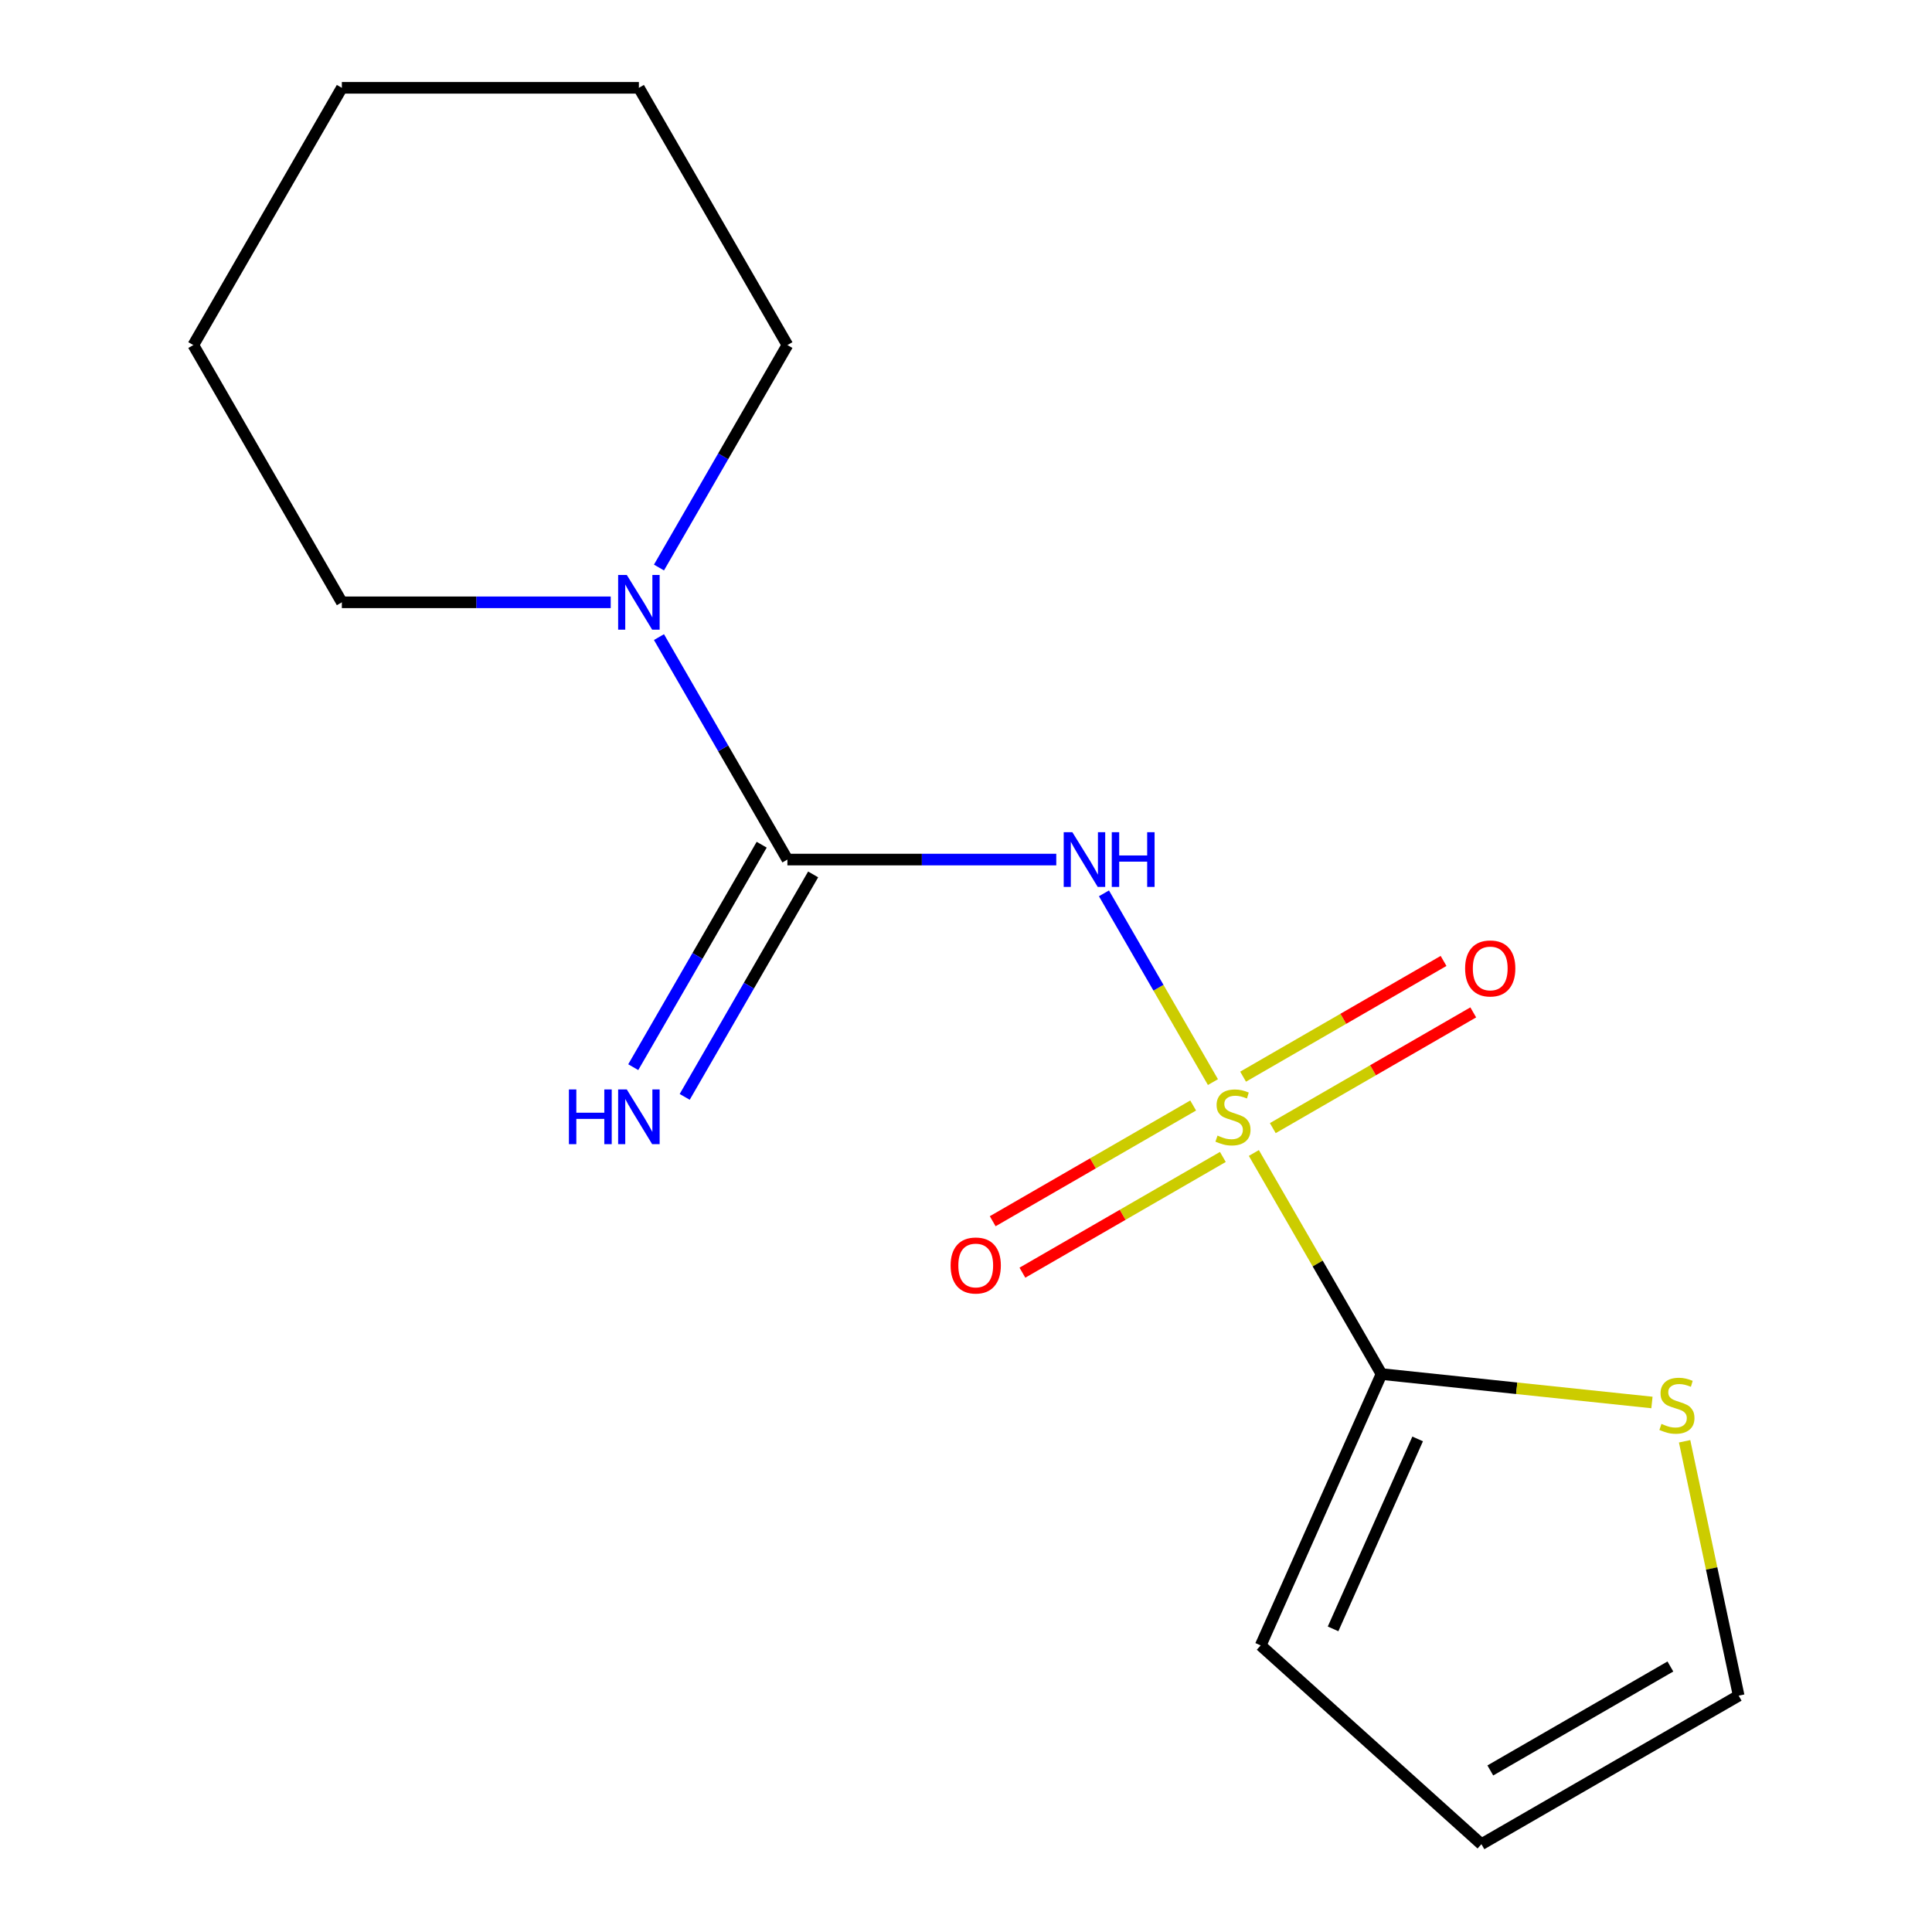 <?xml version='1.0' encoding='iso-8859-1'?>
<svg version='1.1' baseProfile='full'
              xmlns='http://www.w3.org/2000/svg'
                      xmlns:rdkit='http://www.rdkit.org/xml'
                      xmlns:xlink='http://www.w3.org/1999/xlink'
                  xml:space='preserve'
width='1000px' height='1000px' viewBox='0 0 1000 1000'>
<!-- END OF HEADER -->
<rect style='opacity:1.0;fill:#FFFFFF;stroke:none' width='1000' height='1000' x='0' y='0'> </rect>
<path class='bond-0' d='M 627.816,560.095 L 599.612,511.244' style='fill:none;fill-rule:evenodd;stroke:#CCCC00;stroke-width:6px;stroke-linecap:butt;stroke-linejoin:miter;stroke-opacity:1' />
<path class='bond-0' d='M 599.612,511.244 L 571.408,462.393' style='fill:none;fill-rule:evenodd;stroke:#0000FF;stroke-width:6px;stroke-linecap:butt;stroke-linejoin:miter;stroke-opacity:1' />
<path class='bond-2' d='M 648.998,596.782 L 682.03,653.996' style='fill:none;fill-rule:evenodd;stroke:#CCCC00;stroke-width:6px;stroke-linecap:butt;stroke-linejoin:miter;stroke-opacity:1' />
<path class='bond-2' d='M 682.03,653.996 L 715.062,711.21' style='fill:none;fill-rule:evenodd;stroke:#000000;stroke-width:6px;stroke-linecap:butt;stroke-linejoin:miter;stroke-opacity:1' />
<path class='bond-5' d='M 617.576,572.205 L 565.698,602.157' style='fill:none;fill-rule:evenodd;stroke:#CCCC00;stroke-width:6px;stroke-linecap:butt;stroke-linejoin:miter;stroke-opacity:1' />
<path class='bond-5' d='M 565.698,602.157 L 513.82,632.109' style='fill:none;fill-rule:evenodd;stroke:#FF0000;stroke-width:6px;stroke-linecap:butt;stroke-linejoin:miter;stroke-opacity:1' />
<path class='bond-5' d='M 632.951,598.835 L 581.073,628.787' style='fill:none;fill-rule:evenodd;stroke:#CCCC00;stroke-width:6px;stroke-linecap:butt;stroke-linejoin:miter;stroke-opacity:1' />
<path class='bond-5' d='M 581.073,628.787 L 529.195,658.739' style='fill:none;fill-rule:evenodd;stroke:#FF0000;stroke-width:6px;stroke-linecap:butt;stroke-linejoin:miter;stroke-opacity:1' />
<path class='bond-6' d='M 658.799,583.912 L 710.677,553.96' style='fill:none;fill-rule:evenodd;stroke:#CCCC00;stroke-width:6px;stroke-linecap:butt;stroke-linejoin:miter;stroke-opacity:1' />
<path class='bond-6' d='M 710.677,553.96 L 762.555,524.008' style='fill:none;fill-rule:evenodd;stroke:#FF0000;stroke-width:6px;stroke-linecap:butt;stroke-linejoin:miter;stroke-opacity:1' />
<path class='bond-6' d='M 643.424,557.282 L 695.302,527.33' style='fill:none;fill-rule:evenodd;stroke:#CCCC00;stroke-width:6px;stroke-linecap:butt;stroke-linejoin:miter;stroke-opacity:1' />
<path class='bond-6' d='M 695.302,527.33 L 747.18,497.378' style='fill:none;fill-rule:evenodd;stroke:#FF0000;stroke-width:6px;stroke-linecap:butt;stroke-linejoin:miter;stroke-opacity:1' />
<path class='bond-1' d='M 546.729,444.908 L 477.146,444.908' style='fill:none;fill-rule:evenodd;stroke:#0000FF;stroke-width:6px;stroke-linecap:butt;stroke-linejoin:miter;stroke-opacity:1' />
<path class='bond-1' d='M 477.146,444.908 L 407.563,444.908' style='fill:none;fill-rule:evenodd;stroke:#000000;stroke-width:6px;stroke-linecap:butt;stroke-linejoin:miter;stroke-opacity:1' />
<path class='bond-3' d='M 407.563,444.908 L 374.323,387.334' style='fill:none;fill-rule:evenodd;stroke:#000000;stroke-width:6px;stroke-linecap:butt;stroke-linejoin:miter;stroke-opacity:1' />
<path class='bond-3' d='M 374.323,387.334 L 341.083,329.76' style='fill:none;fill-rule:evenodd;stroke:#0000FF;stroke-width:6px;stroke-linecap:butt;stroke-linejoin:miter;stroke-opacity:1' />
<path class='bond-7' d='M 394.248,437.22 L 361.008,494.794' style='fill:none;fill-rule:evenodd;stroke:#000000;stroke-width:6px;stroke-linecap:butt;stroke-linejoin:miter;stroke-opacity:1' />
<path class='bond-7' d='M 361.008,494.794 L 327.768,552.367' style='fill:none;fill-rule:evenodd;stroke:#0000FF;stroke-width:6px;stroke-linecap:butt;stroke-linejoin:miter;stroke-opacity:1' />
<path class='bond-7' d='M 420.878,452.595 L 387.638,510.169' style='fill:none;fill-rule:evenodd;stroke:#000000;stroke-width:6px;stroke-linecap:butt;stroke-linejoin:miter;stroke-opacity:1' />
<path class='bond-7' d='M 387.638,510.169 L 354.398,567.742' style='fill:none;fill-rule:evenodd;stroke:#0000FF;stroke-width:6px;stroke-linecap:butt;stroke-linejoin:miter;stroke-opacity:1' />
<path class='bond-4' d='M 715.062,711.21 L 785.054,718.566' style='fill:none;fill-rule:evenodd;stroke:#000000;stroke-width:6px;stroke-linecap:butt;stroke-linejoin:miter;stroke-opacity:1' />
<path class='bond-4' d='M 785.054,718.566 L 855.046,725.923' style='fill:none;fill-rule:evenodd;stroke:#CCCC00;stroke-width:6px;stroke-linecap:butt;stroke-linejoin:miter;stroke-opacity:1' />
<path class='bond-8' d='M 715.062,711.21 L 652.527,851.667' style='fill:none;fill-rule:evenodd;stroke:#000000;stroke-width:6px;stroke-linecap:butt;stroke-linejoin:miter;stroke-opacity:1' />
<path class='bond-8' d='M 733.773,744.785 L 689.999,843.105' style='fill:none;fill-rule:evenodd;stroke:#000000;stroke-width:6px;stroke-linecap:butt;stroke-linejoin:miter;stroke-opacity:1' />
<path class='bond-11' d='M 341.083,293.753 L 374.323,236.179' style='fill:none;fill-rule:evenodd;stroke:#0000FF;stroke-width:6px;stroke-linecap:butt;stroke-linejoin:miter;stroke-opacity:1' />
<path class='bond-11' d='M 374.323,236.179 L 407.563,178.606' style='fill:none;fill-rule:evenodd;stroke:#000000;stroke-width:6px;stroke-linecap:butt;stroke-linejoin:miter;stroke-opacity:1' />
<path class='bond-12' d='M 316.105,311.757 L 246.522,311.757' style='fill:none;fill-rule:evenodd;stroke:#0000FF;stroke-width:6px;stroke-linecap:butt;stroke-linejoin:miter;stroke-opacity:1' />
<path class='bond-12' d='M 246.522,311.757 L 176.939,311.757' style='fill:none;fill-rule:evenodd;stroke:#000000;stroke-width:6px;stroke-linecap:butt;stroke-linejoin:miter;stroke-opacity:1' />
<path class='bond-9' d='M 871.949,746.005 L 885.943,811.838' style='fill:none;fill-rule:evenodd;stroke:#CCCC00;stroke-width:6px;stroke-linecap:butt;stroke-linejoin:miter;stroke-opacity:1' />
<path class='bond-9' d='M 885.943,811.838 L 899.936,877.671' style='fill:none;fill-rule:evenodd;stroke:#000000;stroke-width:6px;stroke-linecap:butt;stroke-linejoin:miter;stroke-opacity:1' />
<path class='bond-10' d='M 652.527,851.667 L 766.785,954.545' style='fill:none;fill-rule:evenodd;stroke:#000000;stroke-width:6px;stroke-linecap:butt;stroke-linejoin:miter;stroke-opacity:1' />
<path class='bond-16' d='M 899.936,877.671 L 766.785,954.545' style='fill:none;fill-rule:evenodd;stroke:#000000;stroke-width:6px;stroke-linecap:butt;stroke-linejoin:miter;stroke-opacity:1' />
<path class='bond-16' d='M 864.588,862.572 L 771.383,916.384' style='fill:none;fill-rule:evenodd;stroke:#000000;stroke-width:6px;stroke-linecap:butt;stroke-linejoin:miter;stroke-opacity:1' />
<path class='bond-14' d='M 407.563,178.606 L 330.688,45.455' style='fill:none;fill-rule:evenodd;stroke:#000000;stroke-width:6px;stroke-linecap:butt;stroke-linejoin:miter;stroke-opacity:1' />
<path class='bond-13' d='M 176.939,311.757 L 100.064,178.606' style='fill:none;fill-rule:evenodd;stroke:#000000;stroke-width:6px;stroke-linecap:butt;stroke-linejoin:miter;stroke-opacity:1' />
<path class='bond-15' d='M 100.064,178.606 L 176.939,45.455' style='fill:none;fill-rule:evenodd;stroke:#000000;stroke-width:6px;stroke-linecap:butt;stroke-linejoin:miter;stroke-opacity:1' />
<path class='bond-17' d='M 330.688,45.455 L 176.939,45.455' style='fill:none;fill-rule:evenodd;stroke:#000000;stroke-width:6px;stroke-linecap:butt;stroke-linejoin:miter;stroke-opacity:1' />
<path  class='atom-0' d='M 630.188 587.779
Q 630.508 587.899, 631.828 588.459
Q 633.148 589.019, 634.588 589.379
Q 636.068 589.699, 637.508 589.699
Q 640.188 589.699, 641.748 588.419
Q 643.308 587.099, 643.308 584.819
Q 643.308 583.259, 642.508 582.299
Q 641.748 581.339, 640.548 580.819
Q 639.348 580.299, 637.348 579.699
Q 634.828 578.939, 633.308 578.219
Q 631.828 577.499, 630.748 575.979
Q 629.708 574.459, 629.708 571.899
Q 629.708 568.339, 632.108 566.139
Q 634.548 563.939, 639.348 563.939
Q 642.628 563.939, 646.348 565.499
L 645.428 568.579
Q 642.028 567.179, 639.468 567.179
Q 636.708 567.179, 635.188 568.339
Q 633.668 569.459, 633.708 571.419
Q 633.708 572.939, 634.468 573.859
Q 635.268 574.779, 636.388 575.299
Q 637.548 575.819, 639.468 576.419
Q 642.028 577.219, 643.548 578.019
Q 645.068 578.819, 646.148 580.459
Q 647.268 582.059, 647.268 584.819
Q 647.268 588.739, 644.628 590.859
Q 642.028 592.939, 637.668 592.939
Q 635.148 592.939, 633.228 592.379
Q 631.348 591.859, 629.108 590.939
L 630.188 587.779
' fill='#CCCC00'/>
<path  class='atom-1' d='M 555.053 430.748
L 564.333 445.748
Q 565.253 447.228, 566.733 449.908
Q 568.213 452.588, 568.293 452.748
L 568.293 430.748
L 572.053 430.748
L 572.053 459.068
L 568.173 459.068
L 558.213 442.668
Q 557.053 440.748, 555.813 438.548
Q 554.613 436.348, 554.253 435.668
L 554.253 459.068
L 550.573 459.068
L 550.573 430.748
L 555.053 430.748
' fill='#0000FF'/>
<path  class='atom-1' d='M 575.453 430.748
L 579.293 430.748
L 579.293 442.788
L 593.773 442.788
L 593.773 430.748
L 597.613 430.748
L 597.613 459.068
L 593.773 459.068
L 593.773 445.988
L 579.293 445.988
L 579.293 459.068
L 575.453 459.068
L 575.453 430.748
' fill='#0000FF'/>
<path  class='atom-4' d='M 324.428 297.597
L 333.708 312.597
Q 334.628 314.077, 336.108 316.757
Q 337.588 319.437, 337.668 319.597
L 337.668 297.597
L 341.428 297.597
L 341.428 325.917
L 337.548 325.917
L 327.588 309.517
Q 326.428 307.597, 325.188 305.397
Q 323.988 303.197, 323.628 302.517
L 323.628 325.917
L 319.948 325.917
L 319.948 297.597
L 324.428 297.597
' fill='#0000FF'/>
<path  class='atom-5' d='M 859.97 737.001
Q 860.29 737.121, 861.61 737.681
Q 862.93 738.241, 864.37 738.601
Q 865.85 738.921, 867.29 738.921
Q 869.97 738.921, 871.53 737.641
Q 873.09 736.321, 873.09 734.041
Q 873.09 732.481, 872.29 731.521
Q 871.53 730.561, 870.33 730.041
Q 869.13 729.521, 867.13 728.921
Q 864.61 728.161, 863.09 727.441
Q 861.61 726.721, 860.53 725.201
Q 859.49 723.681, 859.49 721.121
Q 859.49 717.561, 861.89 715.361
Q 864.33 713.161, 869.13 713.161
Q 872.41 713.161, 876.13 714.721
L 875.21 717.801
Q 871.81 716.401, 869.25 716.401
Q 866.49 716.401, 864.97 717.561
Q 863.45 718.681, 863.49 720.641
Q 863.49 722.161, 864.25 723.081
Q 865.05 724.001, 866.17 724.521
Q 867.33 725.041, 869.25 725.641
Q 871.81 726.441, 873.33 727.241
Q 874.85 728.041, 875.93 729.681
Q 877.05 731.281, 877.05 734.041
Q 877.05 737.961, 874.41 740.081
Q 871.81 742.161, 867.45 742.161
Q 864.93 742.161, 863.01 741.601
Q 861.13 741.081, 858.89 740.161
L 859.97 737.001
' fill='#CCCC00'/>
<path  class='atom-6' d='M 492.036 655.013
Q 492.036 648.213, 495.396 644.413
Q 498.756 640.613, 505.036 640.613
Q 511.316 640.613, 514.676 644.413
Q 518.036 648.213, 518.036 655.013
Q 518.036 661.893, 514.636 665.813
Q 511.236 669.693, 505.036 669.693
Q 498.796 669.693, 495.396 665.813
Q 492.036 661.933, 492.036 655.013
M 505.036 666.493
Q 509.356 666.493, 511.676 663.613
Q 514.036 660.693, 514.036 655.013
Q 514.036 649.453, 511.676 646.653
Q 509.356 643.813, 505.036 643.813
Q 500.716 643.813, 498.356 646.613
Q 496.036 649.413, 496.036 655.013
Q 496.036 660.733, 498.356 663.613
Q 500.716 666.493, 505.036 666.493
' fill='#FF0000'/>
<path  class='atom-7' d='M 758.339 501.264
Q 758.339 494.464, 761.699 490.664
Q 765.059 486.864, 771.339 486.864
Q 777.619 486.864, 780.979 490.664
Q 784.339 494.464, 784.339 501.264
Q 784.339 508.144, 780.939 512.064
Q 777.539 515.944, 771.339 515.944
Q 765.099 515.944, 761.699 512.064
Q 758.339 508.184, 758.339 501.264
M 771.339 512.744
Q 775.659 512.744, 777.979 509.864
Q 780.339 506.944, 780.339 501.264
Q 780.339 495.704, 777.979 492.904
Q 775.659 490.064, 771.339 490.064
Q 767.019 490.064, 764.659 492.864
Q 762.339 495.664, 762.339 501.264
Q 762.339 506.984, 764.659 509.864
Q 767.019 512.744, 771.339 512.744
' fill='#FF0000'/>
<path  class='atom-8' d='M 294.468 563.899
L 298.308 563.899
L 298.308 575.939
L 312.788 575.939
L 312.788 563.899
L 316.628 563.899
L 316.628 592.219
L 312.788 592.219
L 312.788 579.139
L 298.308 579.139
L 298.308 592.219
L 294.468 592.219
L 294.468 563.899
' fill='#0000FF'/>
<path  class='atom-8' d='M 324.428 563.899
L 333.708 578.899
Q 334.628 580.379, 336.108 583.059
Q 337.588 585.739, 337.668 585.899
L 337.668 563.899
L 341.428 563.899
L 341.428 592.219
L 337.548 592.219
L 327.588 575.819
Q 326.428 573.899, 325.188 571.699
Q 323.988 569.499, 323.628 568.819
L 323.628 592.219
L 319.948 592.219
L 319.948 563.899
L 324.428 563.899
' fill='#0000FF'/>
</svg>
